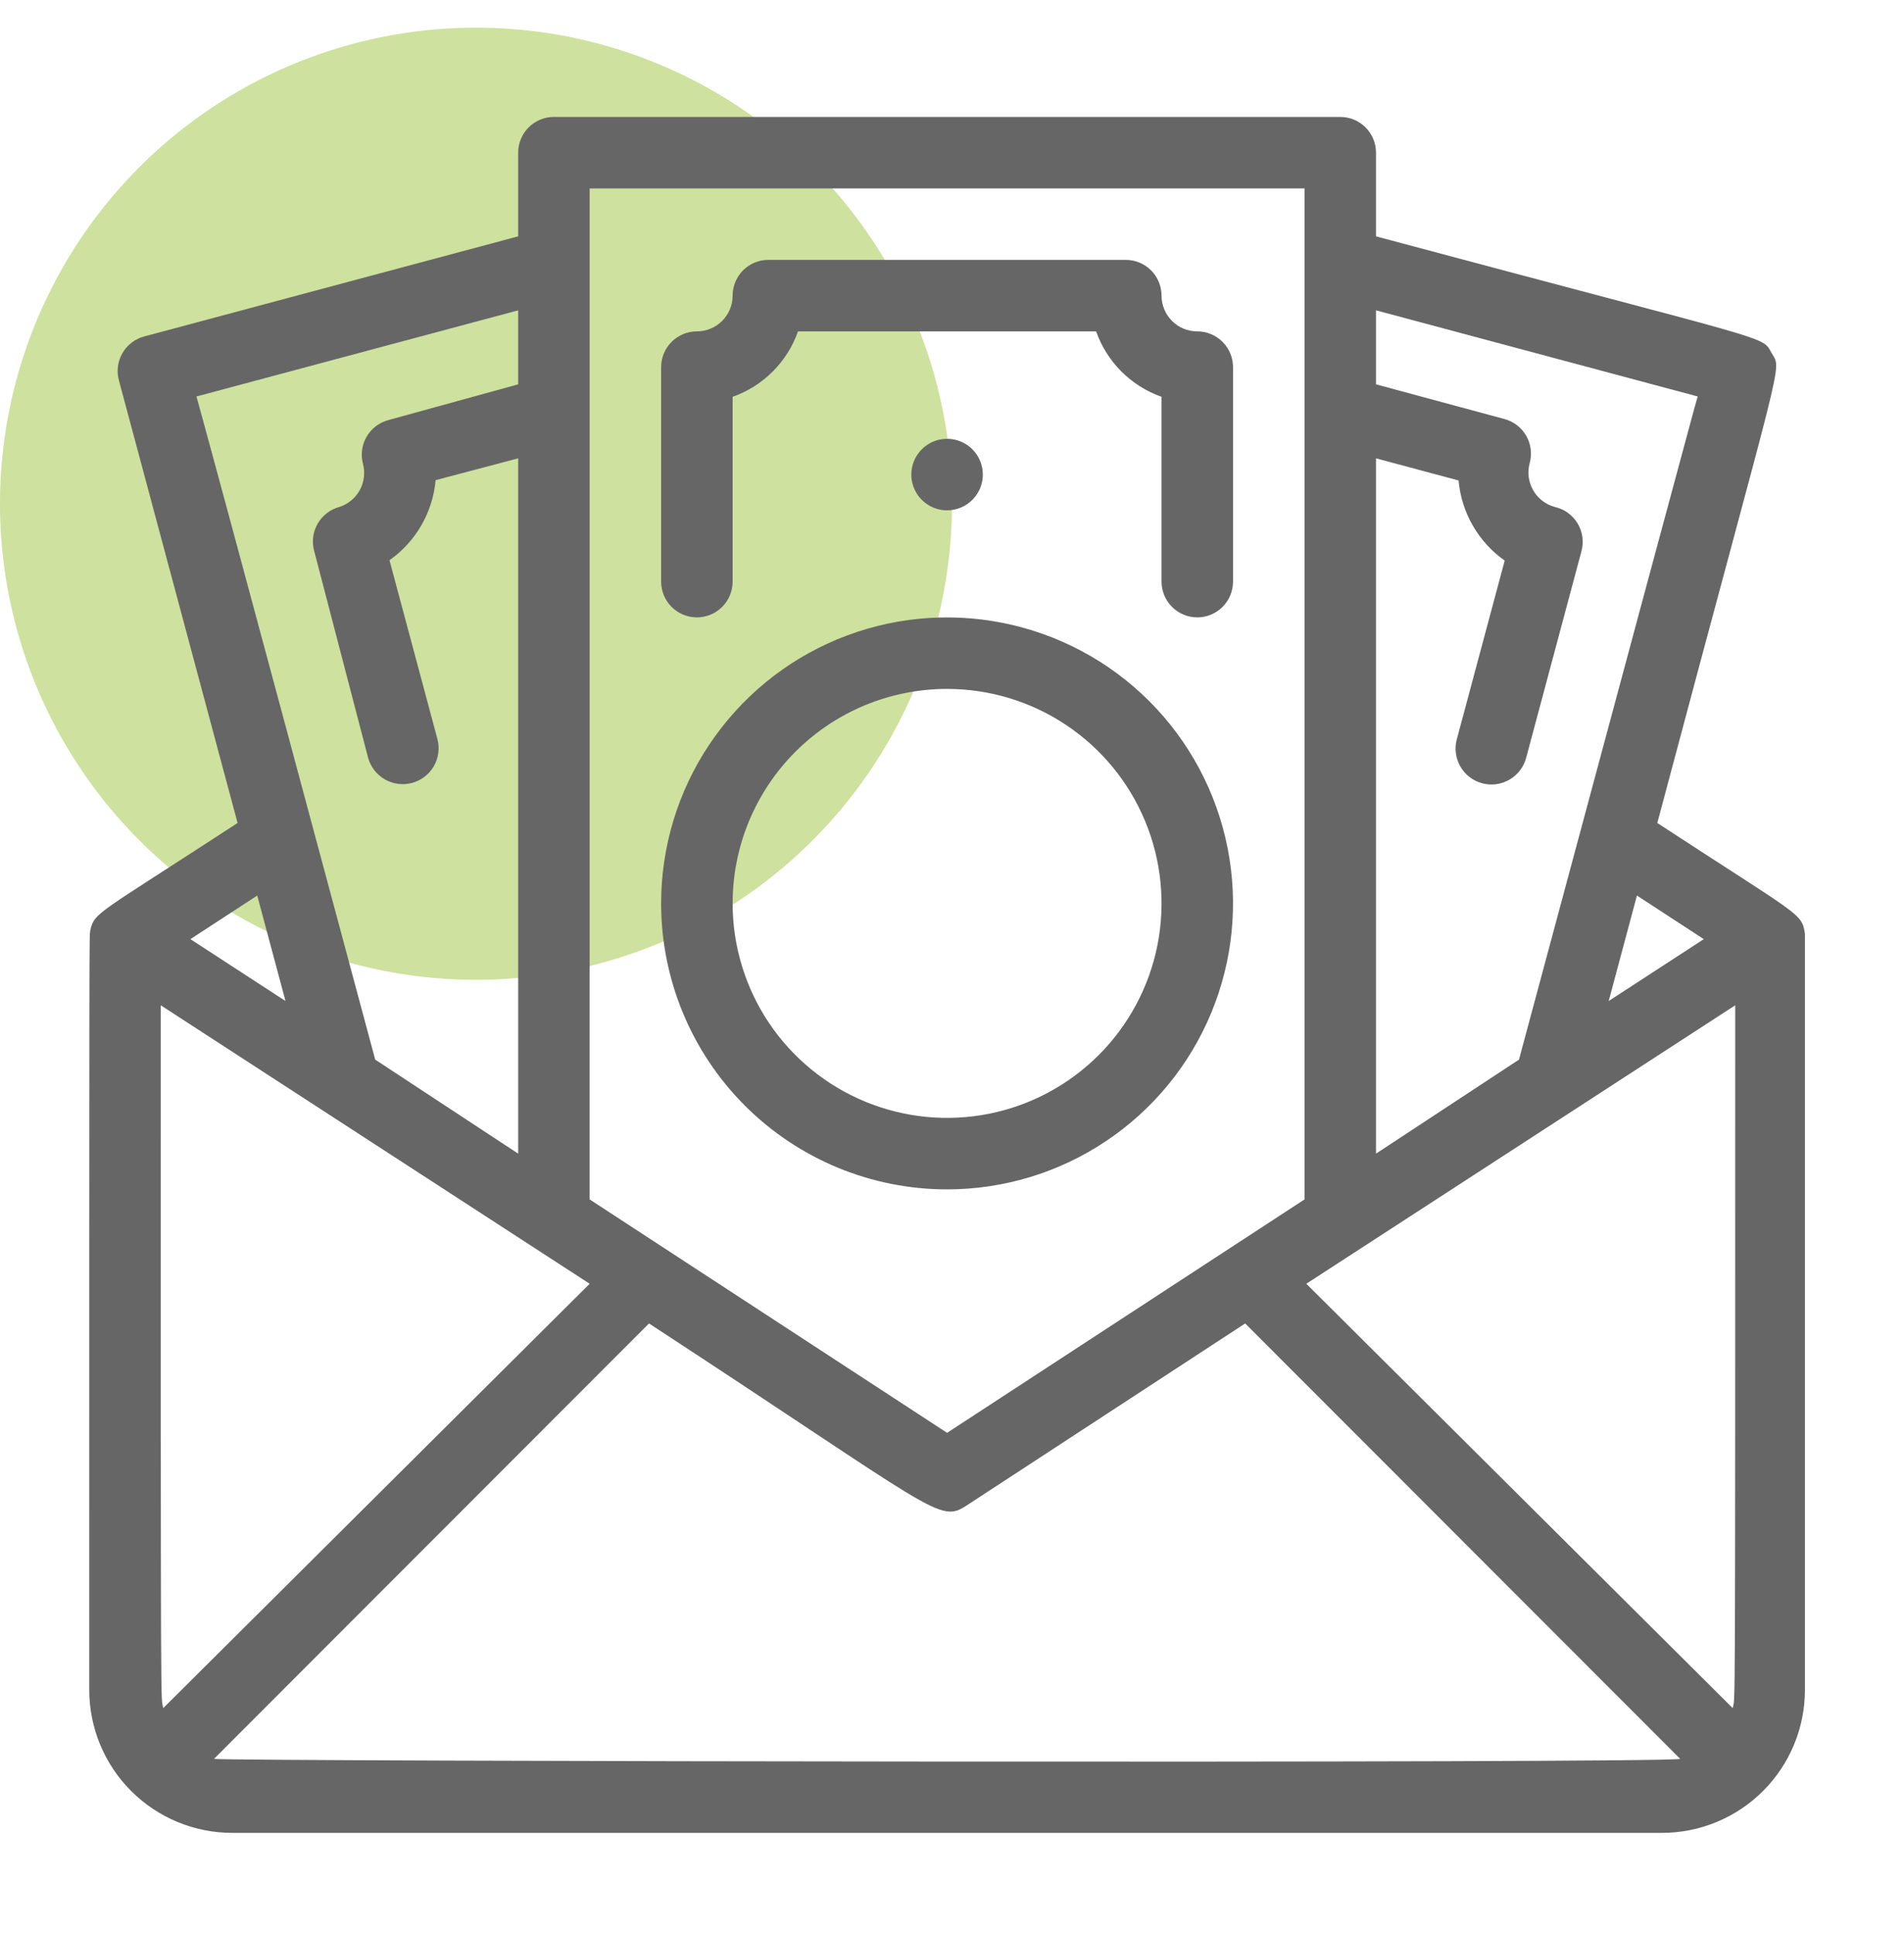 <svg width="64" height="65" viewBox="0 0 64 65" fill="none" xmlns="http://www.w3.org/2000/svg">
<g clip-path="url(#clip0_1198_17585)">
<circle cx="16" cy="16.93" r="16" fill="#CEE19E"/>
<path d="M60.67 31.383C60.562 30.674 60.538 30.818 55.708 27.659C59.997 11.547 59.901 12.484 59.553 11.871C59.204 11.259 59.829 11.583 46.252 7.943V5.131C46.252 4.812 46.126 4.507 45.901 4.282C45.675 4.056 45.37 3.93 45.051 3.93H18.619C18.3 3.93 17.995 4.056 17.769 4.282C17.544 4.507 17.418 4.812 17.418 5.131V7.943L4.85 11.307C4.697 11.347 4.553 11.418 4.427 11.514C4.301 11.61 4.195 11.73 4.116 11.868C4.037 12.005 3.985 12.157 3.965 12.314C3.944 12.472 3.955 12.631 3.997 12.784L7.986 27.659C3.252 30.746 3.18 30.65 3.036 31.263C3 31.563 3 30.23 3 56.794C3 58.068 3.506 59.291 4.408 60.192C5.309 61.093 6.531 61.6 7.806 61.6H55.864C57.139 61.6 58.361 61.093 59.262 60.192C60.164 59.291 60.67 58.068 60.67 56.794C60.67 29.449 60.67 31.623 60.67 31.383ZM43.91 43.145L58.327 33.786C58.327 58.908 58.327 56.926 58.243 57.407L43.91 43.145ZM57.27 31.563L54.074 33.642L55.023 30.098L57.27 31.563ZM57.066 13.325C56.441 15.656 59.312 4.915 51.058 35.612L46.252 38.772V15.404L49.028 16.148C49.075 16.683 49.238 17.2 49.506 17.665C49.773 18.13 50.139 18.531 50.578 18.84L48.968 24.847C48.885 25.156 48.928 25.485 49.088 25.763C49.248 26.04 49.512 26.242 49.821 26.325C50.13 26.408 50.459 26.364 50.736 26.204C51.014 26.044 51.216 25.781 51.299 25.472L53.161 18.515C53.202 18.359 53.211 18.196 53.188 18.036C53.164 17.876 53.109 17.723 53.025 17.585C52.941 17.447 52.829 17.327 52.698 17.233C52.567 17.139 52.417 17.073 52.26 17.038C52.108 16.996 51.965 16.925 51.84 16.828C51.715 16.731 51.611 16.61 51.533 16.473C51.455 16.336 51.404 16.184 51.385 16.028C51.365 15.871 51.377 15.712 51.419 15.56C51.461 15.407 51.471 15.247 51.451 15.09C51.431 14.932 51.38 14.781 51.3 14.643C51.221 14.506 51.115 14.386 50.989 14.289C50.863 14.193 50.719 14.122 50.566 14.082L46.252 12.917V10.43L57.066 13.325ZM43.85 6.333V40.31L31.835 48.155L19.82 40.31V6.333H43.85ZM5.487 57.407C5.403 56.926 5.403 58.872 5.403 33.786L19.82 43.145L5.487 57.407ZM17.418 10.43V12.917L13.056 14.118C12.903 14.159 12.759 14.229 12.633 14.325C12.507 14.421 12.401 14.542 12.322 14.679C12.242 14.817 12.191 14.968 12.171 15.126C12.15 15.283 12.161 15.443 12.203 15.596C12.279 15.892 12.24 16.206 12.092 16.474C11.945 16.742 11.701 16.943 11.41 17.038C11.103 17.119 10.841 17.32 10.681 17.594C10.521 17.869 10.476 18.196 10.557 18.503L12.371 25.46C12.454 25.769 12.656 26.032 12.934 26.192C13.211 26.352 13.54 26.396 13.849 26.313C14.158 26.23 14.422 26.028 14.582 25.751C14.742 25.474 14.785 25.144 14.702 24.835L13.092 18.828C13.531 18.519 13.897 18.118 14.164 17.653C14.432 17.188 14.595 16.671 14.642 16.137L17.418 15.404V38.772L12.612 35.612C11.699 32.224 7.542 16.713 6.604 13.325L17.418 10.43ZM9.596 33.642L6.4 31.563L8.647 30.098L9.596 33.642ZM7.193 59.113L21.815 44.479C31.523 50.823 31.559 51.207 32.496 50.594L41.855 44.479L56.477 59.113C55.864 59.269 7.686 59.197 7.193 59.113Z" fill="#666666"/>
<path d="M24.626 19.547V13.336C25.133 13.157 25.594 12.866 25.974 12.486C26.355 12.105 26.645 11.645 26.824 11.137H36.844C37.023 11.645 37.314 12.105 37.694 12.486C38.075 12.866 38.536 13.157 39.043 13.336V19.547C39.043 19.866 39.17 20.172 39.395 20.397C39.62 20.622 39.926 20.749 40.245 20.749C40.563 20.749 40.869 20.622 41.094 20.397C41.319 20.172 41.446 19.866 41.446 19.547V12.339C41.446 12.02 41.319 11.714 41.094 11.489C40.869 11.264 40.563 11.137 40.245 11.137C39.926 11.137 39.62 11.011 39.395 10.785C39.17 10.56 39.043 10.255 39.043 9.936C39.043 9.617 38.916 9.312 38.691 9.086C38.466 8.861 38.16 8.734 37.842 8.734H25.827C25.508 8.734 25.203 8.861 24.977 9.086C24.752 9.312 24.626 9.617 24.626 9.936C24.626 10.255 24.499 10.56 24.274 10.785C24.048 11.011 23.743 11.137 23.424 11.137C23.105 11.137 22.8 11.264 22.575 11.489C22.349 11.714 22.223 12.02 22.223 12.339V19.547C22.223 19.866 22.349 20.172 22.575 20.397C22.8 20.622 23.105 20.749 23.424 20.749C23.743 20.749 24.048 20.622 24.274 20.397C24.499 20.172 24.626 19.866 24.626 19.547Z" fill="#666666"/>
<path d="M31.834 39.973C33.735 39.973 35.594 39.41 37.174 38.353C38.755 37.297 39.987 35.796 40.714 34.04C41.442 32.284 41.632 30.351 41.261 28.486C40.89 26.622 39.975 24.909 38.631 23.565C37.287 22.221 35.574 21.306 33.709 20.935C31.845 20.564 29.912 20.754 28.156 21.482C26.4 22.209 24.899 23.441 23.843 25.022C22.786 26.602 22.223 28.461 22.223 30.362C22.223 32.911 23.235 35.356 25.038 37.158C26.84 38.961 29.285 39.973 31.834 39.973ZM31.834 23.153C33.26 23.153 34.654 23.576 35.839 24.368C37.025 25.16 37.949 26.286 38.494 27.603C39.04 28.92 39.183 30.37 38.905 31.768C38.626 33.166 37.94 34.451 36.932 35.459C35.923 36.467 34.639 37.154 33.241 37.432C31.842 37.71 30.393 37.567 29.076 37.022C27.758 36.476 26.633 35.552 25.84 34.367C25.048 33.181 24.626 31.787 24.626 30.362C24.626 28.45 25.385 26.616 26.737 25.264C28.089 23.912 29.922 23.153 31.834 23.153Z" fill="#666666"/>
<path d="M31.378 14.838C31.176 14.921 31.001 15.057 30.871 15.232C30.74 15.407 30.66 15.614 30.639 15.831C30.617 16.047 30.655 16.266 30.748 16.463C30.841 16.66 30.986 16.828 31.168 16.949C31.349 17.07 31.56 17.139 31.778 17.15C31.995 17.16 32.212 17.111 32.404 17.007C32.596 16.904 32.756 16.75 32.867 16.563C32.979 16.376 33.037 16.162 33.036 15.944C33.035 15.747 32.985 15.553 32.892 15.38C32.799 15.207 32.664 15.059 32.501 14.95C32.337 14.841 32.149 14.773 31.953 14.754C31.757 14.735 31.56 14.763 31.378 14.838Z" fill="#666666"/>
</g>
<defs>
<clipPath id="clip0_1198_17585">
<rect width="64" height="64" fill="white" transform="translate(0 0.93)"/>
</clipPath>
</defs>
</svg>
